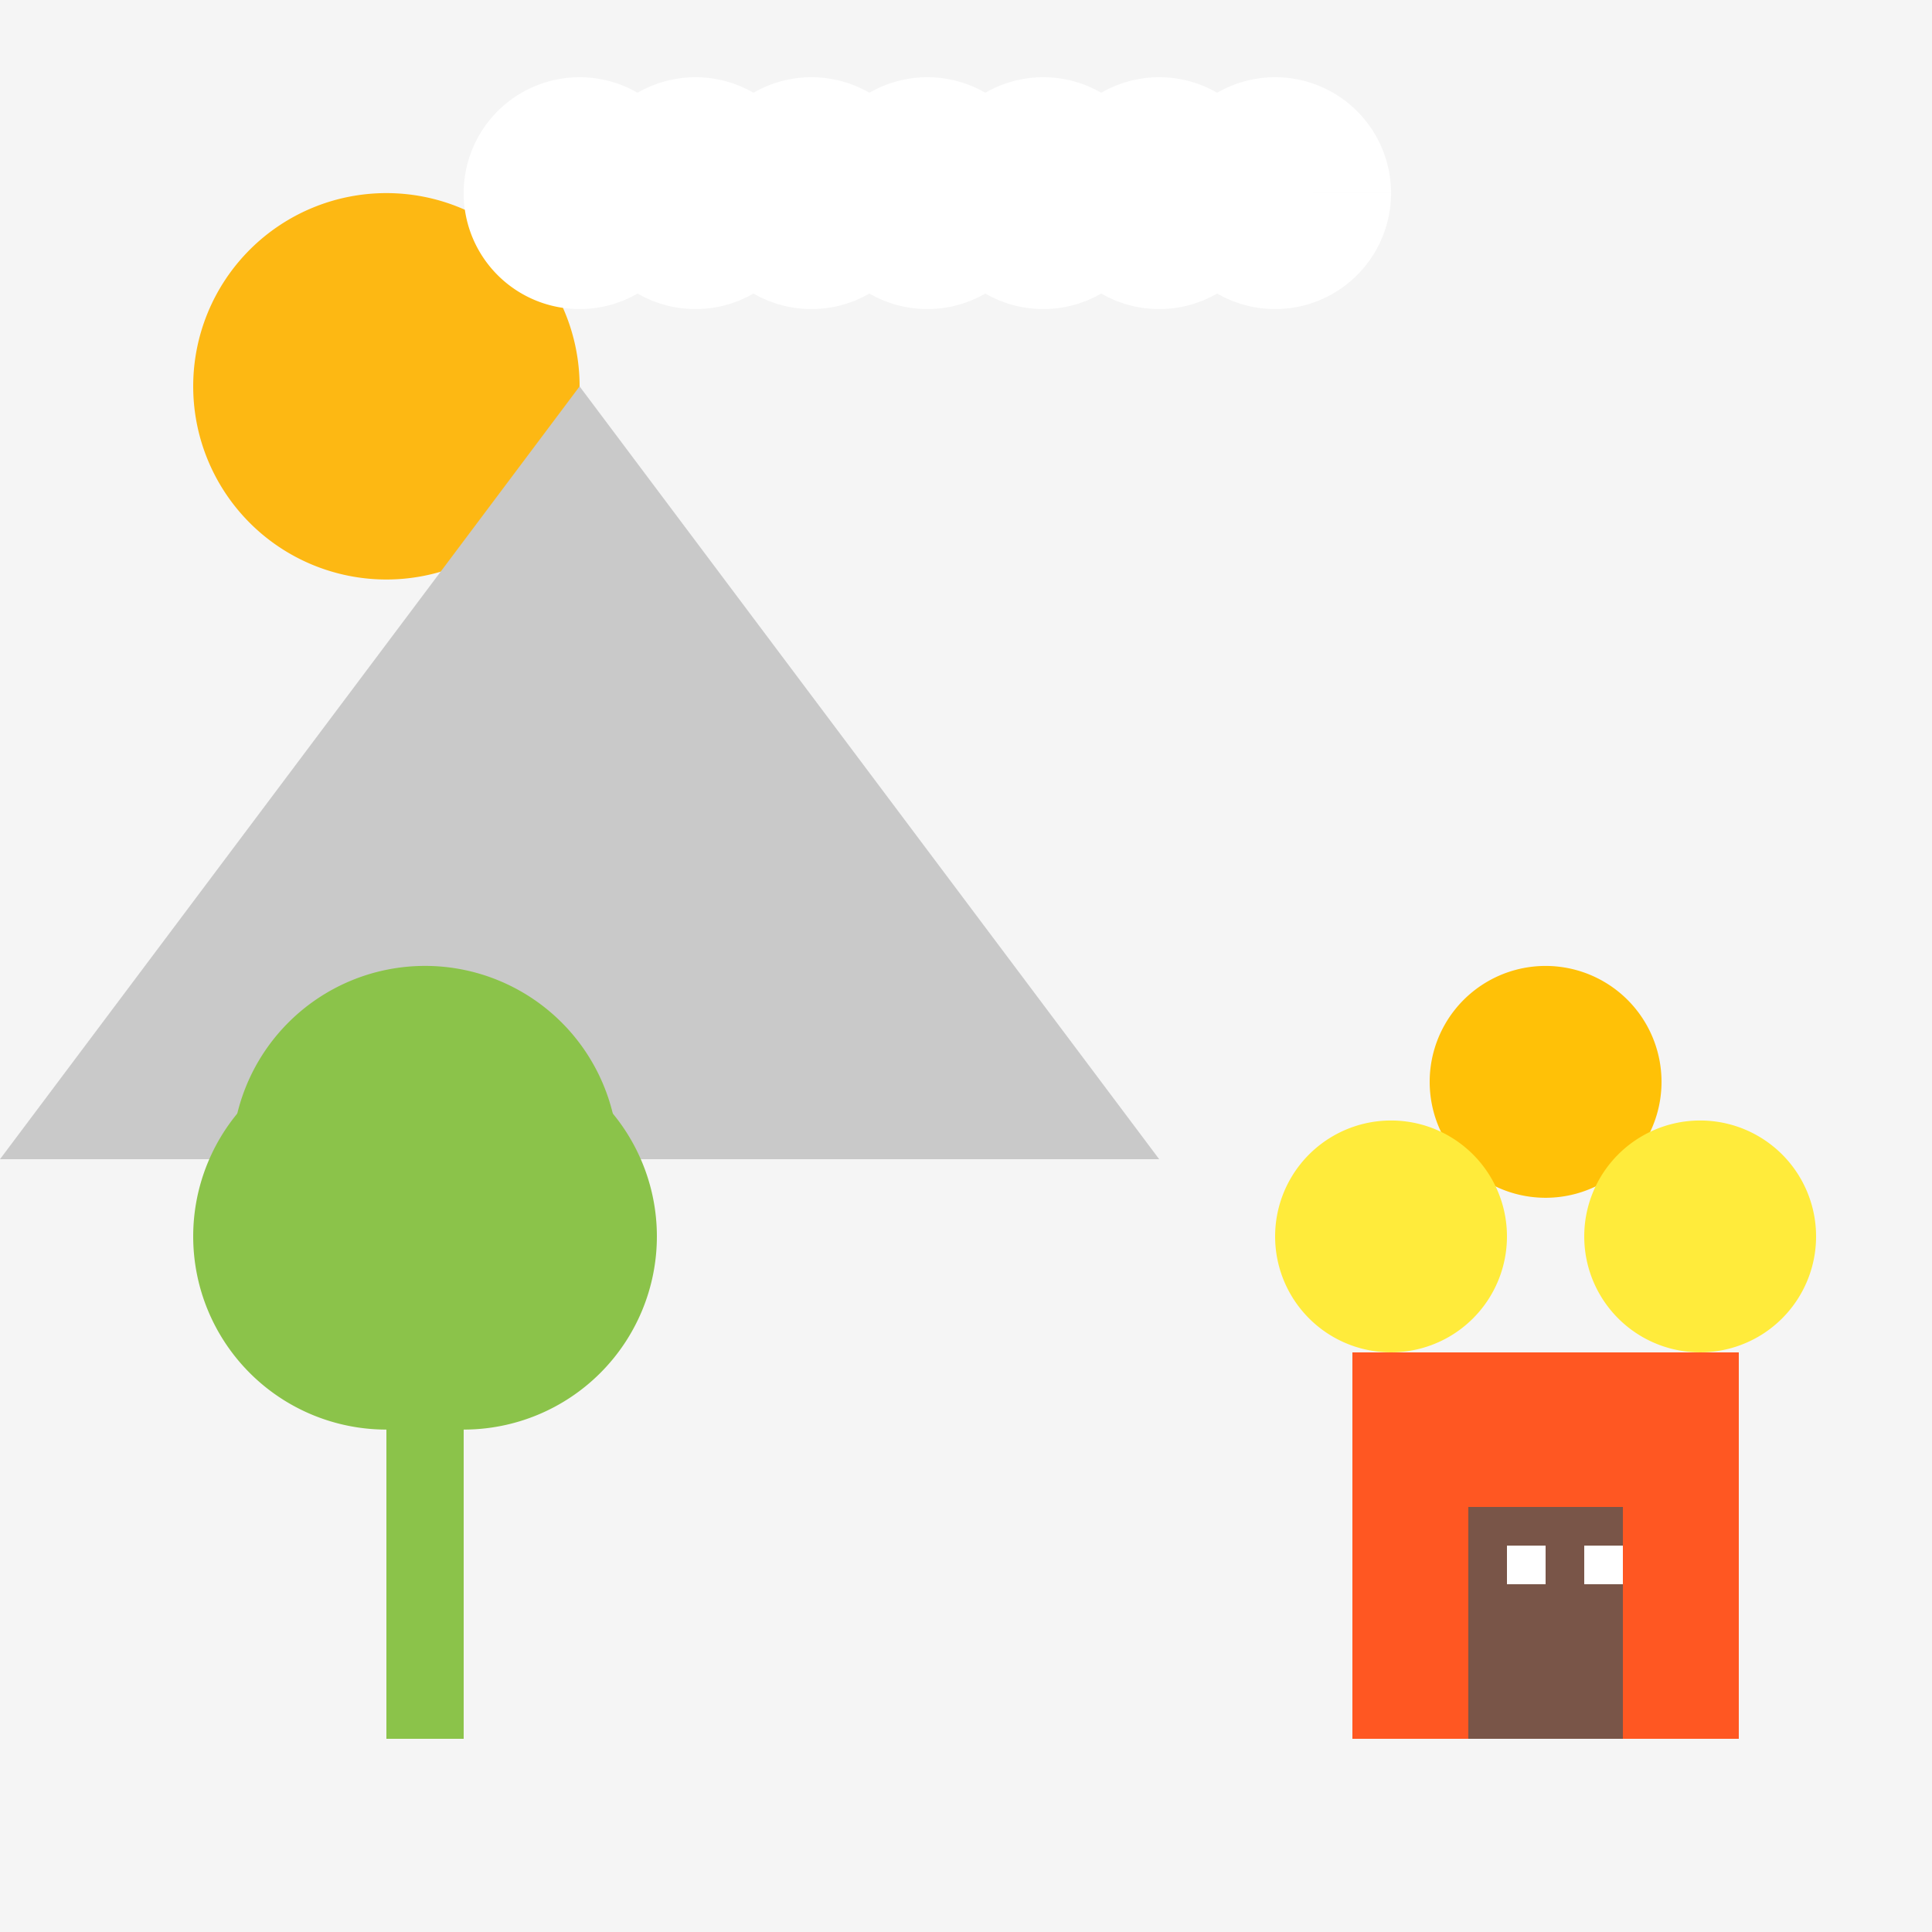 <!--

Generated by DrawGPT.
Free, open source, AI generated images in SVG, PNG, and HTML Canvas format.
https://drawgpt.ai

Created: 2023-11-03T18:44:49.165Z
Link: https://drawgpt.ai/prompt/116838/

-->
<svg xmlns="http://www.w3.org/2000/svg" xmlns:xlink="http://www.w3.org/1999/xlink" width="500" height="500"><defs/><g><rect fill="#F5F5F5" stroke="none" x="0" y="0" width="512" height="512"/><path fill="#FDB813" stroke="none" paint-order="stroke fill markers" d=" M 150 100 A 50 50 0 1 1 150 99.95"/><path fill="#FFFFFF" stroke="none" paint-order="stroke fill markers" d=" M 180 50 A 30 30 0 1 1 180 49.97 L 210 50 A 30 30 0 1 1 210 49.97 L 240 50 A 30 30 0 1 1 240 49.97 L 270 50 A 30 30 0 1 1 270 49.97 L 300 50 A 30 30 0 1 1 300 49.97 L 330 50 A 30 30 0 1 1 330 49.97 L 360 50 A 30 30 0 1 1 360 49.97"/><path fill="#C9C9C9" stroke="none" paint-order="stroke fill markers" d=" M 0 300 L 150 100 L 300 300"/><rect fill="#8BC34A" stroke="none" x="100" y="350" width="20" height="100"/><path fill="#8BC34A" stroke="none" paint-order="stroke fill markers" d=" M 160 300 A 50 50 0 1 1 160 299.95"/><path fill="#8BC34A" stroke="none" paint-order="stroke fill markers" d=" M 150 320 A 50 50 0 1 1 150 319.95"/><path fill="#8BC34A" stroke="none" paint-order="stroke fill markers" d=" M 170 320 A 50 50 0 1 1 170 319.95"/><rect fill="#FF5722" stroke="none" x="350" y="350" width="100" height="100"/><rect fill="#795548" stroke="none" x="380" y="390" width="40" height="60"/><rect fill="#FFFFFF" stroke="none" x="390" y="400" width="10" height="10"/><rect fill="#FFFFFF" stroke="none" x="410" y="400" width="10" height="10"/><path fill="#FFC107" stroke="none" paint-order="stroke fill markers" d=" M 430 280 A 30 30 0 1 1 430 279.97"/><path fill="#FFEB3B" stroke="none" paint-order="stroke fill markers" d=" M 390 320 A 30 30 0 1 1 390 319.97"/><path fill="#FFEB3B" stroke="none" paint-order="stroke fill markers" d=" M 470 320 A 30 30 0 1 1 470 319.97"/></g></svg>